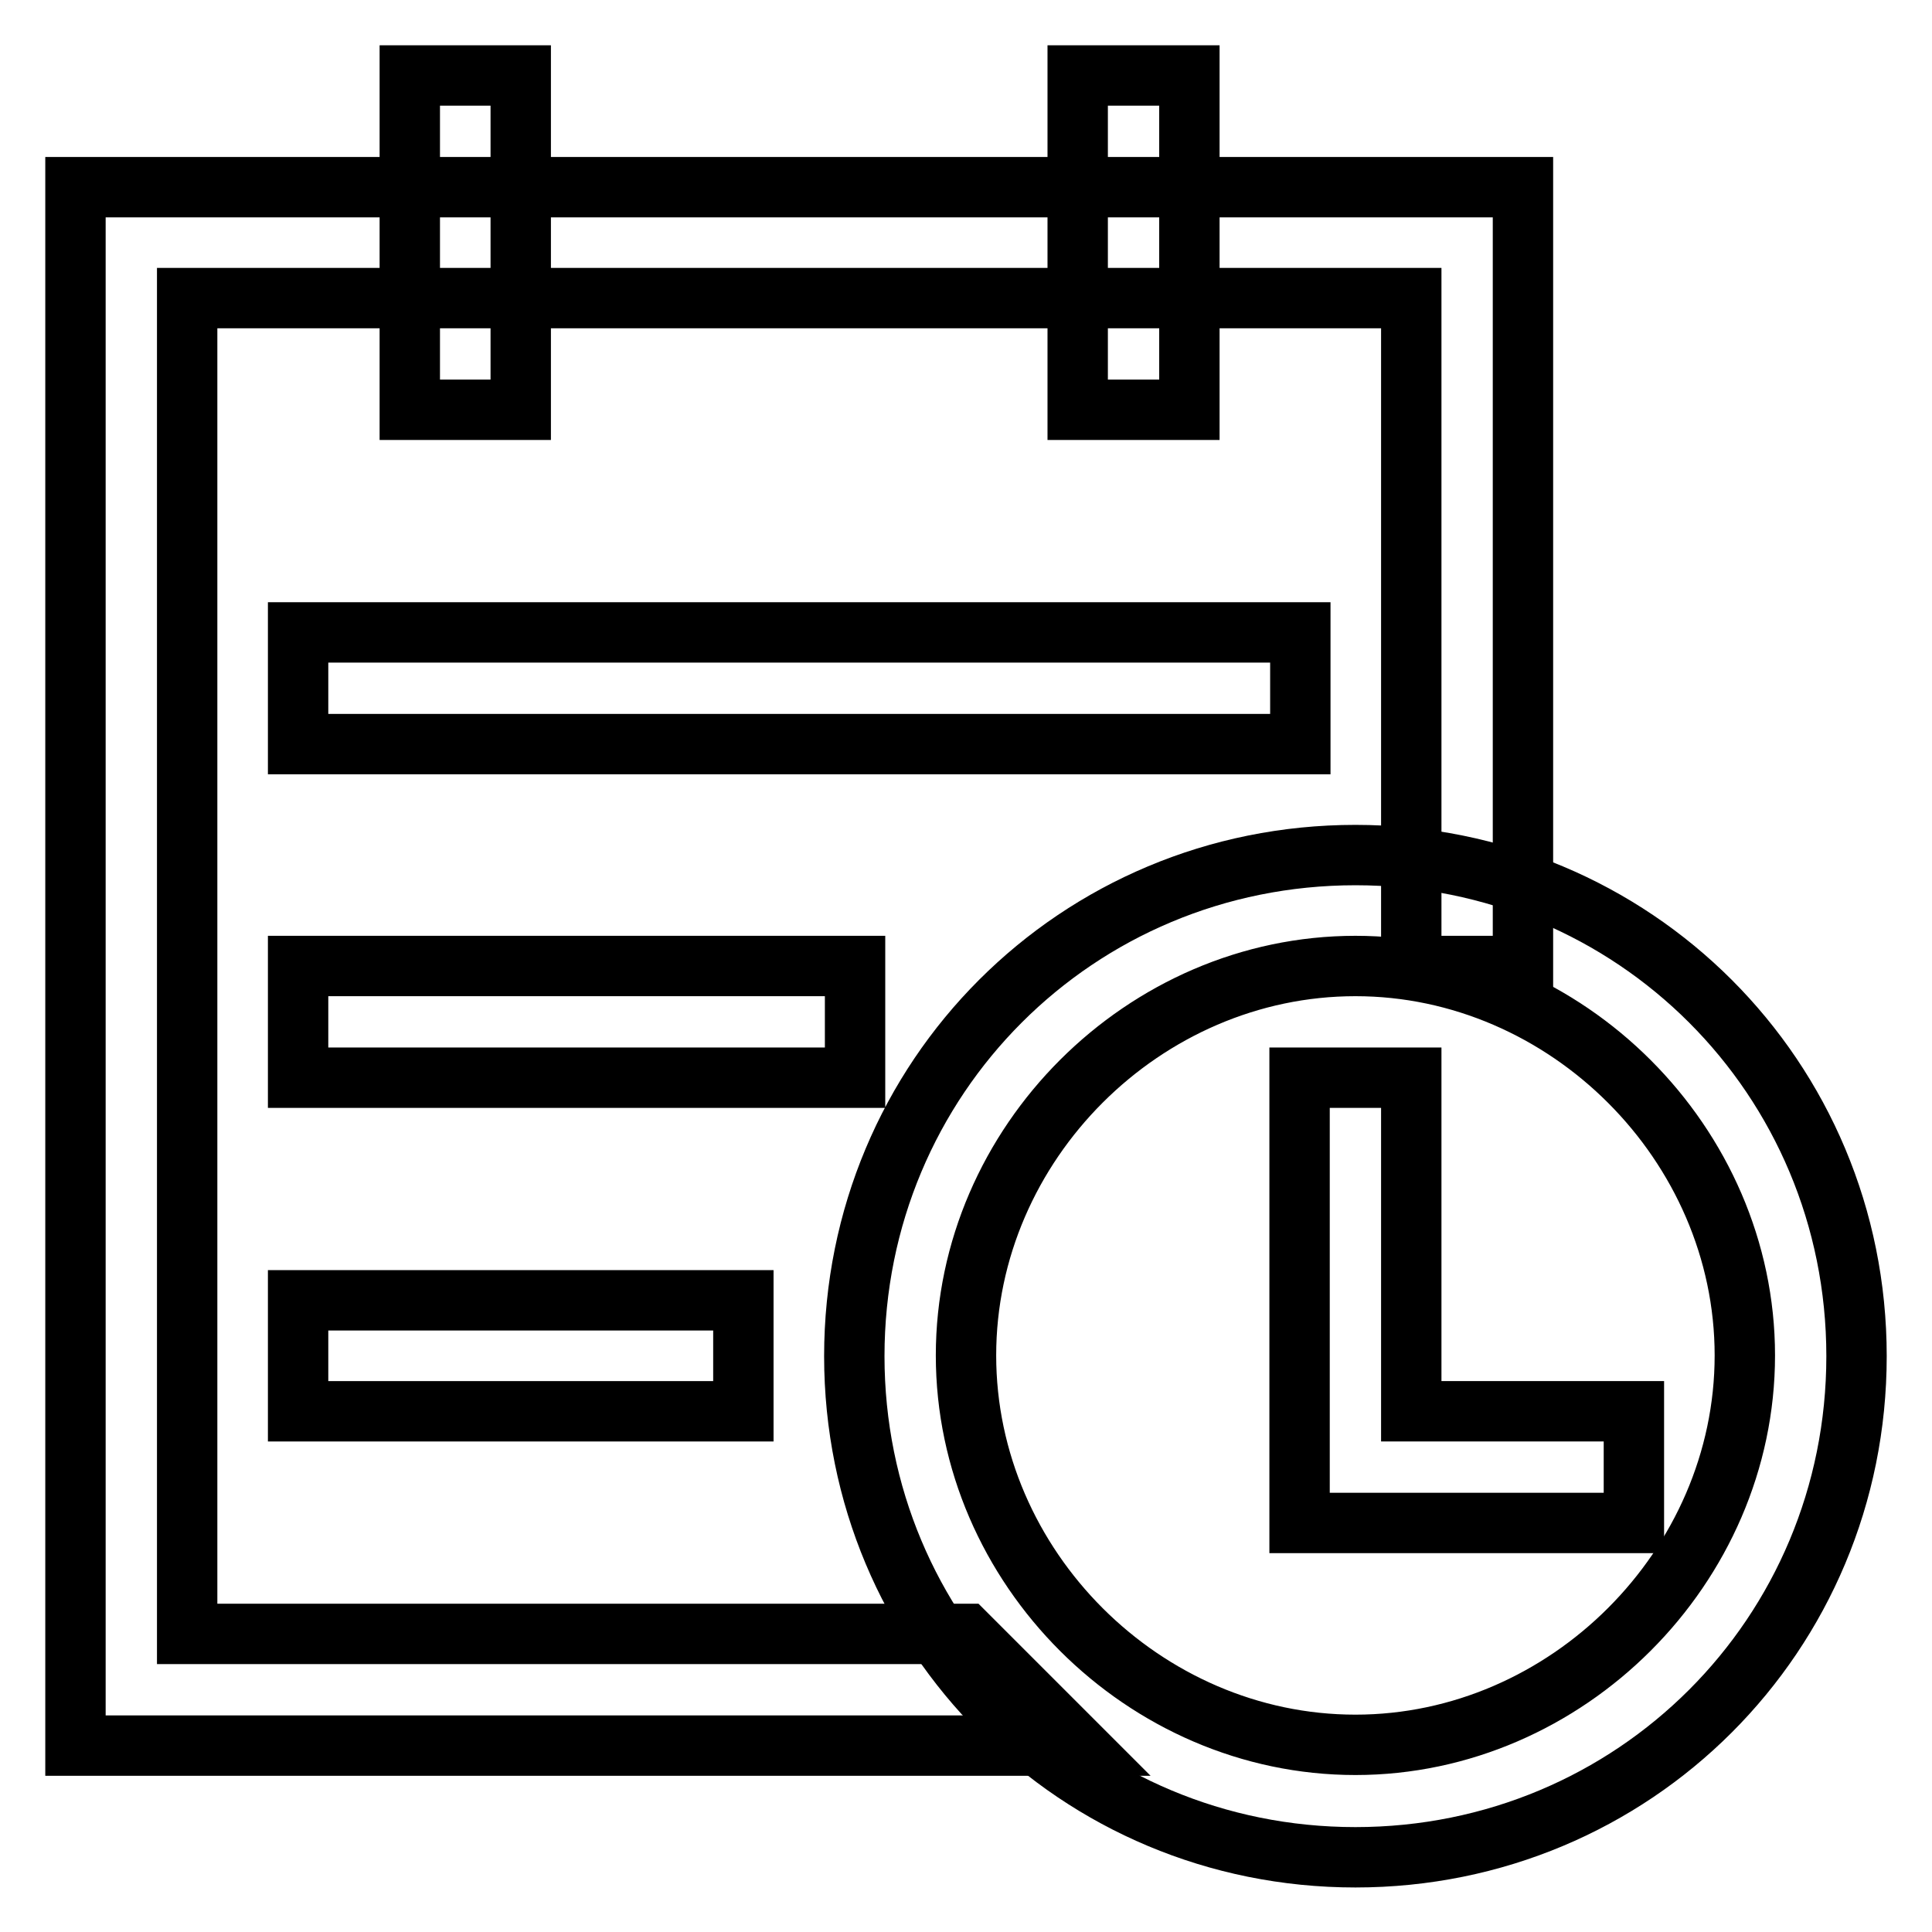 <?xml version="1.0" encoding="utf-8"?>
<!-- Svg Vector Icons : http://www.onlinewebfonts.com/icon -->
<!DOCTYPE svg PUBLIC "-//W3C//DTD SVG 1.1//EN" "http://www.w3.org/Graphics/SVG/1.1/DTD/svg11.dtd">
<svg version="1.1" xmlns="http://www.w3.org/2000/svg" xmlns:xlink="http://www.w3.org/1999/xlink" x="0px" y="0px" viewBox="0 0 256 256" enable-background="new 0 0 256 256" xml:space="preserve">
<g> <path stroke-width="8" fill-opacity="0" stroke="#000000"  d="M142.8,231.3H10V24.8h191.8V128H187V39.5H24.8v177H128L142.8,231.3z"/> <path stroke-width="8" fill-opacity="0" stroke="#000000"  d="M179.6,128c28,0,51.6,23.6,51.6,51.6s-23.6,51.6-51.6,51.6S128,207.7,128,179.6S151.6,128,179.6,128  M179.6,113.3c-36.9,0-66.4,29.5-66.4,66.4s29.5,66.4,66.4,66.4s66.4-29.5,66.4-66.4S216.5,113.3,179.6,113.3z M54.3,10H69v44.3 H54.3V10z M142.8,10h14.8v44.3h-14.8V10z M39.5,83.8h132.8v14.8H39.5V83.8z M39.5,128h73.8v14.8H39.5V128z M39.5,172.3h59V187h-59 V172.3z"/> <path stroke-width="8" fill-opacity="0" stroke="#000000"  d="M216.5,201.8h-44.3v-59H187V187h29.5V201.8z"/></g>
</svg>